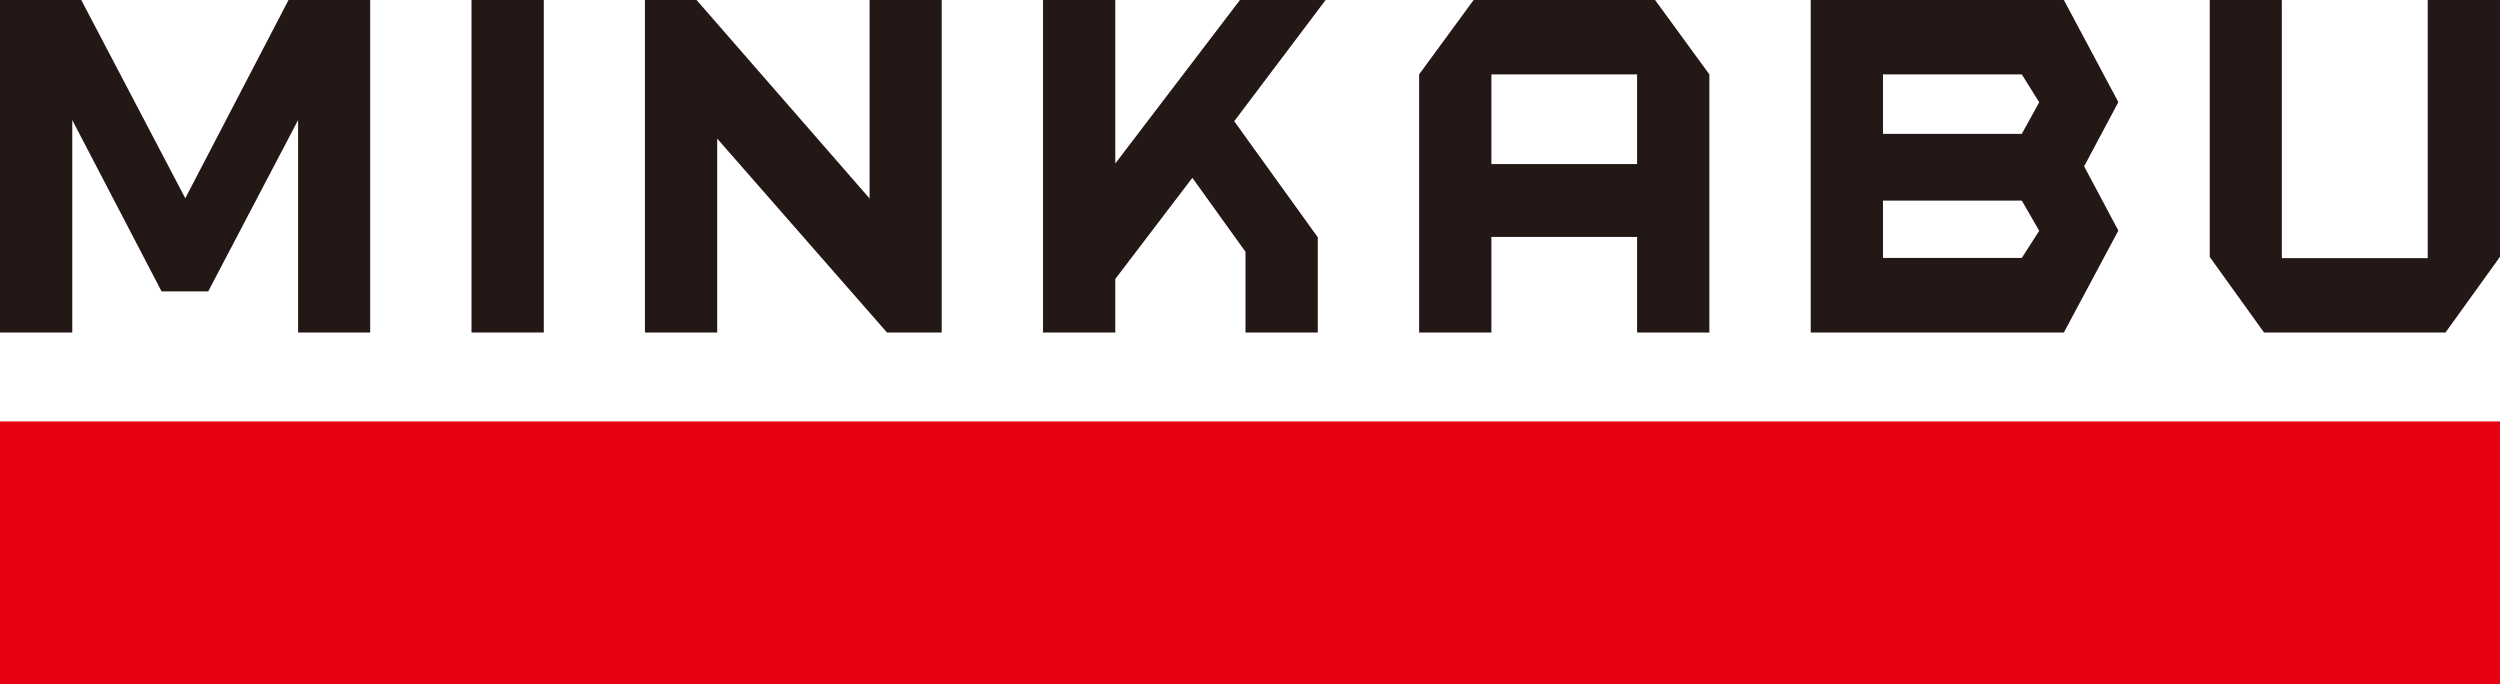 <svg xmlns="http://www.w3.org/2000/svg" viewBox="0 0 130.75 35.78"><defs><style>.cls-1{fill:#e60012;}.cls-2{fill:#231815;}</style></defs><g id="レイヤー_2" data-name="レイヤー 2"><g id="レイヤー_1-2" data-name="レイヤー 1"><rect class="cls-1" y="22.04" width="130.75" height="13.74"/><path class="cls-2" d="M110.79,12.06l-2.85,5.33H94.7V0h13.24l2.85,5.34L109,8.7Zm-4.14-6.71-.91-1.46H98.48V7h7.26Zm0,6.72-.91-1.58H98.48v3h7.26Z"/><polygon class="cls-2" points="15.09 0 9.69 10.37 4.25 0 0 0 0 17.39 3.78 17.39 3.78 6.28 8.45 15.24 10.89 15.24 15.59 6.28 15.59 17.39 19.36 17.39 19.36 0 15.09 0"/><path class="cls-2" d="M78,17.39v-5h7.62v5H89.4V3.89L86.56,0H77.07L74.22,3.89v13.5Zm0-13.5h7.62V8.58H78Z"/><polygon class="cls-2" points="58.33 17.39 58.33 14.59 62.36 9.3 65.14 13.17 65.14 17.39 68.92 17.39 68.92 12.41 64.55 6.34 69.33 0 64.85 0 58.33 8.55 58.33 0 54.55 0 54.55 17.39 58.33 17.39"/><polygon class="cls-2" points="37.51 17.39 37.51 17.39 37.51 7.25 46.39 17.39 49.25 17.39 49.25 0 45.48 0 45.48 10.38 36.43 0 33.73 0 33.73 17.39 37.51 17.39"/><rect class="cls-2" x="24.66" width="3.78" height="17.39"/><polygon class="cls-2" points="126.97 13.5 119.34 13.5 119.34 0.02 119.32 0 115.57 0 115.57 13.44 118.41 17.39 127.9 17.39 130.75 13.43 130.75 0 126.97 0 126.97 13.5"/></g></g></svg>